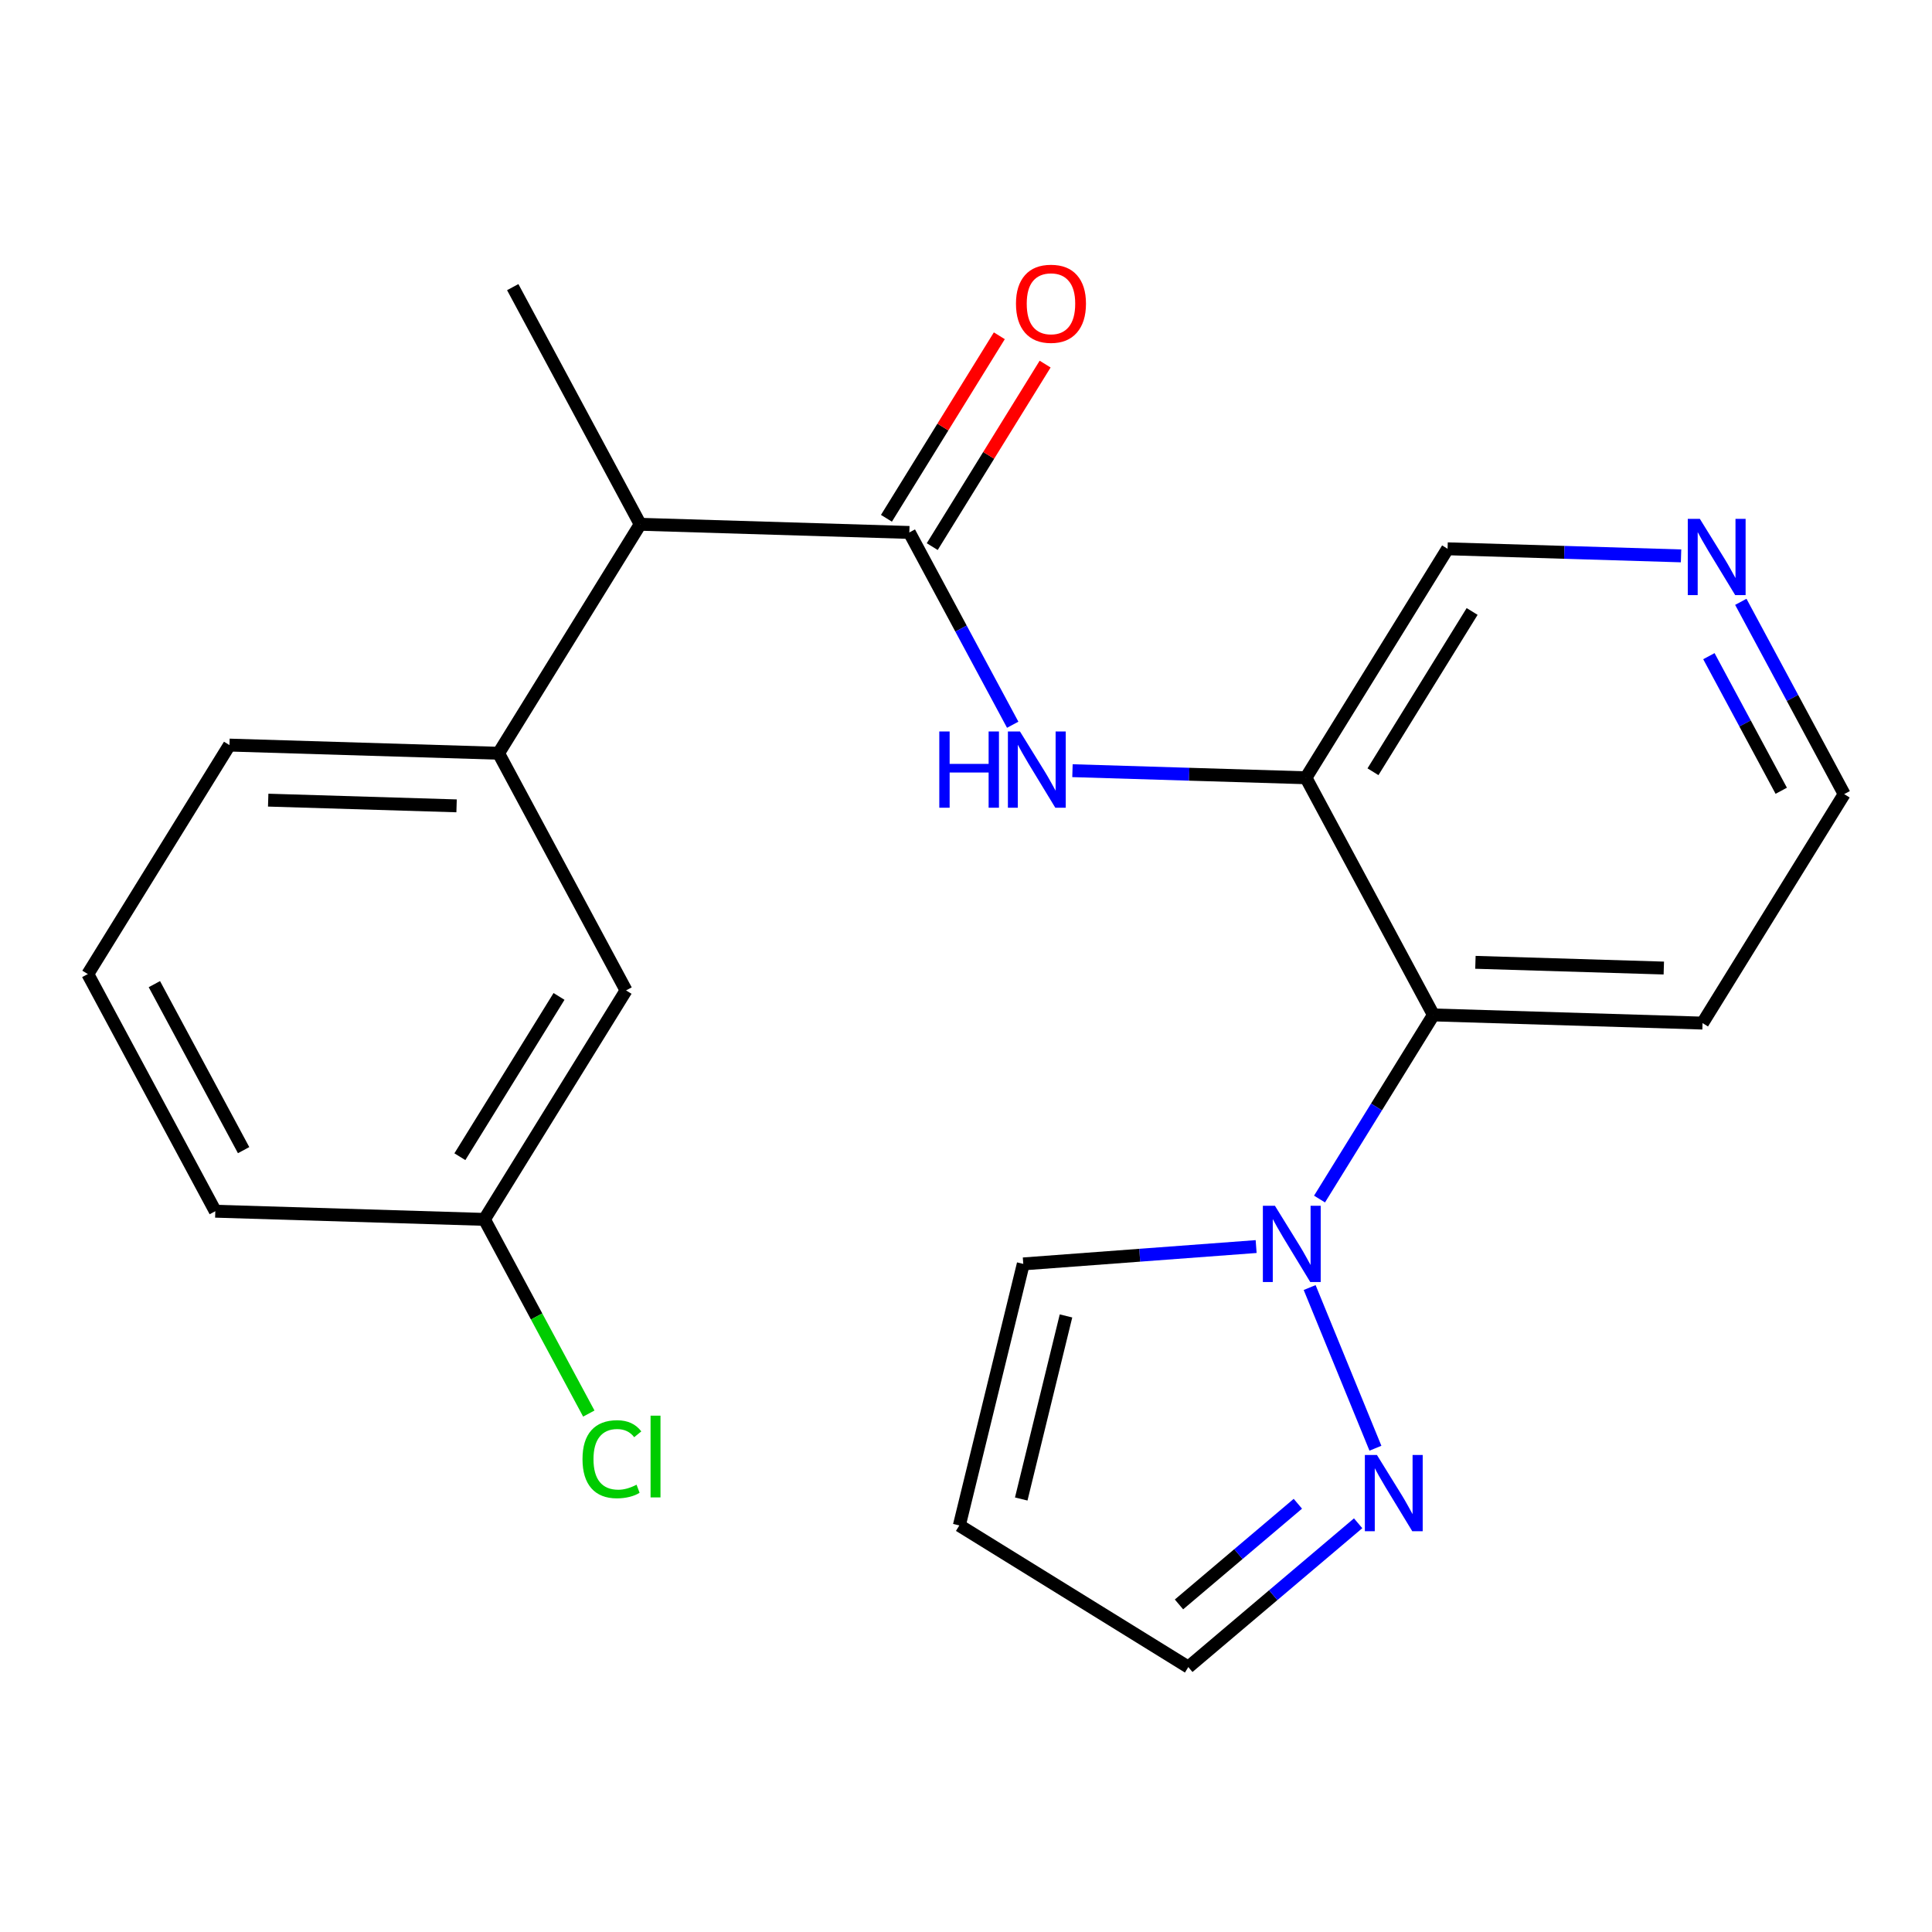 <?xml version='1.0' encoding='iso-8859-1'?>
<svg version='1.1' baseProfile='full'
              xmlns='http://www.w3.org/2000/svg'
                      xmlns:rdkit='http://www.rdkit.org/xml'
                      xmlns:xlink='http://www.w3.org/1999/xlink'
                  xml:space='preserve'
width='300px' height='300px' viewBox='0 0 300 300'>
<!-- END OF HEADER -->
<rect style='opacity:1.0;fill:#FFFFFF;stroke:none' width='300' height='300' x='0' y='0'> </rect>
<rect style='opacity:1.0;fill:#FFFFFF;stroke:none' width='300' height='300' x='0' y='0'> </rect>
<path class='bond-0 atom-0 atom-1' d='M 79.617,44.585 L 99.412,81.409' style='fill:none;fill-rule:evenodd;stroke:#000000;stroke-width:2.0px;stroke-linecap:butt;stroke-linejoin:miter;stroke-opacity:1' />
<path class='bond-1 atom-1 atom-2' d='M 99.412,81.409 L 141.201,82.678' style='fill:none;fill-rule:evenodd;stroke:#000000;stroke-width:2.0px;stroke-linecap:butt;stroke-linejoin:miter;stroke-opacity:1' />
<path class='bond-15 atom-1 atom-16' d='M 99.412,81.409 L 77.419,116.965' style='fill:none;fill-rule:evenodd;stroke:#000000;stroke-width:2.0px;stroke-linecap:butt;stroke-linejoin:miter;stroke-opacity:1' />
<path class='bond-2 atom-2 atom-3' d='M 144.757,84.878 L 153.522,70.708' style='fill:none;fill-rule:evenodd;stroke:#000000;stroke-width:2.0px;stroke-linecap:butt;stroke-linejoin:miter;stroke-opacity:1' />
<path class='bond-2 atom-2 atom-3' d='M 153.522,70.708 L 162.287,56.538' style='fill:none;fill-rule:evenodd;stroke:#FF0000;stroke-width:2.0px;stroke-linecap:butt;stroke-linejoin:miter;stroke-opacity:1' />
<path class='bond-2 atom-2 atom-3' d='M 137.646,80.479 L 146.41,66.309' style='fill:none;fill-rule:evenodd;stroke:#000000;stroke-width:2.0px;stroke-linecap:butt;stroke-linejoin:miter;stroke-opacity:1' />
<path class='bond-2 atom-2 atom-3' d='M 146.41,66.309 L 155.175,52.139' style='fill:none;fill-rule:evenodd;stroke:#FF0000;stroke-width:2.0px;stroke-linecap:butt;stroke-linejoin:miter;stroke-opacity:1' />
<path class='bond-3 atom-2 atom-4' d='M 141.201,82.678 L 149.227,97.608' style='fill:none;fill-rule:evenodd;stroke:#000000;stroke-width:2.0px;stroke-linecap:butt;stroke-linejoin:miter;stroke-opacity:1' />
<path class='bond-3 atom-2 atom-4' d='M 149.227,97.608 L 157.252,112.538' style='fill:none;fill-rule:evenodd;stroke:#0000FF;stroke-width:2.0px;stroke-linecap:butt;stroke-linejoin:miter;stroke-opacity:1' />
<path class='bond-4 atom-4 atom-5' d='M 166.532,119.671 L 184.659,120.222' style='fill:none;fill-rule:evenodd;stroke:#0000FF;stroke-width:2.0px;stroke-linecap:butt;stroke-linejoin:miter;stroke-opacity:1' />
<path class='bond-4 atom-4 atom-5' d='M 184.659,120.222 L 202.786,120.772' style='fill:none;fill-rule:evenodd;stroke:#000000;stroke-width:2.0px;stroke-linecap:butt;stroke-linejoin:miter;stroke-opacity:1' />
<path class='bond-5 atom-5 atom-6' d='M 202.786,120.772 L 224.779,85.216' style='fill:none;fill-rule:evenodd;stroke:#000000;stroke-width:2.0px;stroke-linecap:butt;stroke-linejoin:miter;stroke-opacity:1' />
<path class='bond-5 atom-5 atom-6' d='M 213.196,119.837 L 228.591,94.948' style='fill:none;fill-rule:evenodd;stroke:#000000;stroke-width:2.0px;stroke-linecap:butt;stroke-linejoin:miter;stroke-opacity:1' />
<path class='bond-22 atom-10 atom-5' d='M 222.581,157.597 L 202.786,120.772' style='fill:none;fill-rule:evenodd;stroke:#000000;stroke-width:2.0px;stroke-linecap:butt;stroke-linejoin:miter;stroke-opacity:1' />
<path class='bond-6 atom-6 atom-7' d='M 224.779,85.216 L 242.906,85.767' style='fill:none;fill-rule:evenodd;stroke:#000000;stroke-width:2.0px;stroke-linecap:butt;stroke-linejoin:miter;stroke-opacity:1' />
<path class='bond-6 atom-6 atom-7' d='M 242.906,85.767 L 261.033,86.317' style='fill:none;fill-rule:evenodd;stroke:#0000FF;stroke-width:2.0px;stroke-linecap:butt;stroke-linejoin:miter;stroke-opacity:1' />
<path class='bond-7 atom-7 atom-8' d='M 270.312,93.451 L 278.338,108.38' style='fill:none;fill-rule:evenodd;stroke:#0000FF;stroke-width:2.0px;stroke-linecap:butt;stroke-linejoin:miter;stroke-opacity:1' />
<path class='bond-7 atom-7 atom-8' d='M 278.338,108.38 L 286.364,123.31' style='fill:none;fill-rule:evenodd;stroke:#000000;stroke-width:2.0px;stroke-linecap:butt;stroke-linejoin:miter;stroke-opacity:1' />
<path class='bond-7 atom-7 atom-8' d='M 265.355,101.889 L 270.973,112.339' style='fill:none;fill-rule:evenodd;stroke:#0000FF;stroke-width:2.0px;stroke-linecap:butt;stroke-linejoin:miter;stroke-opacity:1' />
<path class='bond-7 atom-7 atom-8' d='M 270.973,112.339 L 276.591,122.79' style='fill:none;fill-rule:evenodd;stroke:#000000;stroke-width:2.0px;stroke-linecap:butt;stroke-linejoin:miter;stroke-opacity:1' />
<path class='bond-8 atom-8 atom-9' d='M 286.364,123.31 L 264.37,158.866' style='fill:none;fill-rule:evenodd;stroke:#000000;stroke-width:2.0px;stroke-linecap:butt;stroke-linejoin:miter;stroke-opacity:1' />
<path class='bond-9 atom-9 atom-10' d='M 264.37,158.866 L 222.581,157.597' style='fill:none;fill-rule:evenodd;stroke:#000000;stroke-width:2.0px;stroke-linecap:butt;stroke-linejoin:miter;stroke-opacity:1' />
<path class='bond-9 atom-9 atom-10' d='M 258.356,150.318 L 229.103,149.43' style='fill:none;fill-rule:evenodd;stroke:#000000;stroke-width:2.0px;stroke-linecap:butt;stroke-linejoin:miter;stroke-opacity:1' />
<path class='bond-10 atom-10 atom-11' d='M 222.581,157.597 L 213.739,171.892' style='fill:none;fill-rule:evenodd;stroke:#000000;stroke-width:2.0px;stroke-linecap:butt;stroke-linejoin:miter;stroke-opacity:1' />
<path class='bond-10 atom-10 atom-11' d='M 213.739,171.892 L 204.896,186.188' style='fill:none;fill-rule:evenodd;stroke:#0000FF;stroke-width:2.0px;stroke-linecap:butt;stroke-linejoin:miter;stroke-opacity:1' />
<path class='bond-11 atom-11 atom-12' d='M 195.052,193.565 L 176.974,194.912' style='fill:none;fill-rule:evenodd;stroke:#0000FF;stroke-width:2.0px;stroke-linecap:butt;stroke-linejoin:miter;stroke-opacity:1' />
<path class='bond-11 atom-11 atom-12' d='M 176.974,194.912 L 158.895,196.259' style='fill:none;fill-rule:evenodd;stroke:#000000;stroke-width:2.0px;stroke-linecap:butt;stroke-linejoin:miter;stroke-opacity:1' />
<path class='bond-23 atom-15 atom-11' d='M 213.575,224.88 L 203.362,199.93' style='fill:none;fill-rule:evenodd;stroke:#0000FF;stroke-width:2.0px;stroke-linecap:butt;stroke-linejoin:miter;stroke-opacity:1' />
<path class='bond-12 atom-12 atom-13' d='M 158.895,196.259 L 148.965,236.871' style='fill:none;fill-rule:evenodd;stroke:#000000;stroke-width:2.0px;stroke-linecap:butt;stroke-linejoin:miter;stroke-opacity:1' />
<path class='bond-12 atom-12 atom-13' d='M 165.528,204.337 L 158.577,232.765' style='fill:none;fill-rule:evenodd;stroke:#000000;stroke-width:2.0px;stroke-linecap:butt;stroke-linejoin:miter;stroke-opacity:1' />
<path class='bond-13 atom-13 atom-14' d='M 148.965,236.871 L 184.521,258.864' style='fill:none;fill-rule:evenodd;stroke:#000000;stroke-width:2.0px;stroke-linecap:butt;stroke-linejoin:miter;stroke-opacity:1' />
<path class='bond-14 atom-14 atom-15' d='M 184.521,258.864 L 197.706,247.699' style='fill:none;fill-rule:evenodd;stroke:#000000;stroke-width:2.0px;stroke-linecap:butt;stroke-linejoin:miter;stroke-opacity:1' />
<path class='bond-14 atom-14 atom-15' d='M 197.706,247.699 L 210.89,236.533' style='fill:none;fill-rule:evenodd;stroke:#0000FF;stroke-width:2.0px;stroke-linecap:butt;stroke-linejoin:miter;stroke-opacity:1' />
<path class='bond-14 atom-14 atom-15' d='M 183.073,249.134 L 192.302,241.318' style='fill:none;fill-rule:evenodd;stroke:#000000;stroke-width:2.0px;stroke-linecap:butt;stroke-linejoin:miter;stroke-opacity:1' />
<path class='bond-14 atom-14 atom-15' d='M 192.302,241.318 L 201.531,233.502' style='fill:none;fill-rule:evenodd;stroke:#0000FF;stroke-width:2.0px;stroke-linecap:butt;stroke-linejoin:miter;stroke-opacity:1' />
<path class='bond-16 atom-16 atom-17' d='M 77.419,116.965 L 35.63,115.696' style='fill:none;fill-rule:evenodd;stroke:#000000;stroke-width:2.0px;stroke-linecap:butt;stroke-linejoin:miter;stroke-opacity:1' />
<path class='bond-16 atom-16 atom-17' d='M 70.897,125.133 L 41.644,124.245' style='fill:none;fill-rule:evenodd;stroke:#000000;stroke-width:2.0px;stroke-linecap:butt;stroke-linejoin:miter;stroke-opacity:1' />
<path class='bond-24 atom-22 atom-16' d='M 97.214,153.79 L 77.419,116.965' style='fill:none;fill-rule:evenodd;stroke:#000000;stroke-width:2.0px;stroke-linecap:butt;stroke-linejoin:miter;stroke-opacity:1' />
<path class='bond-17 atom-17 atom-18' d='M 35.63,115.696 L 13.636,151.252' style='fill:none;fill-rule:evenodd;stroke:#000000;stroke-width:2.0px;stroke-linecap:butt;stroke-linejoin:miter;stroke-opacity:1' />
<path class='bond-18 atom-18 atom-19' d='M 13.636,151.252 L 33.432,188.077' style='fill:none;fill-rule:evenodd;stroke:#000000;stroke-width:2.0px;stroke-linecap:butt;stroke-linejoin:miter;stroke-opacity:1' />
<path class='bond-18 atom-18 atom-19' d='M 23.971,152.817 L 37.828,178.594' style='fill:none;fill-rule:evenodd;stroke:#000000;stroke-width:2.0px;stroke-linecap:butt;stroke-linejoin:miter;stroke-opacity:1' />
<path class='bond-19 atom-19 atom-20' d='M 33.432,188.077 L 75.221,189.346' style='fill:none;fill-rule:evenodd;stroke:#000000;stroke-width:2.0px;stroke-linecap:butt;stroke-linejoin:miter;stroke-opacity:1' />
<path class='bond-20 atom-20 atom-21' d='M 75.221,189.346 L 83.325,204.422' style='fill:none;fill-rule:evenodd;stroke:#000000;stroke-width:2.0px;stroke-linecap:butt;stroke-linejoin:miter;stroke-opacity:1' />
<path class='bond-20 atom-20 atom-21' d='M 83.325,204.422 L 91.43,219.498' style='fill:none;fill-rule:evenodd;stroke:#00CC00;stroke-width:2.0px;stroke-linecap:butt;stroke-linejoin:miter;stroke-opacity:1' />
<path class='bond-21 atom-20 atom-22' d='M 75.221,189.346 L 97.214,153.79' style='fill:none;fill-rule:evenodd;stroke:#000000;stroke-width:2.0px;stroke-linecap:butt;stroke-linejoin:miter;stroke-opacity:1' />
<path class='bond-21 atom-20 atom-22' d='M 71.409,179.614 L 86.804,154.725' style='fill:none;fill-rule:evenodd;stroke:#000000;stroke-width:2.0px;stroke-linecap:butt;stroke-linejoin:miter;stroke-opacity:1' />
<path  class='atom-3' d='M 157.76 47.156
Q 157.76 44.313, 159.164 42.724
Q 160.569 41.136, 163.195 41.136
Q 165.82 41.136, 167.225 42.724
Q 168.63 44.313, 168.63 47.156
Q 168.63 50.032, 167.208 51.671
Q 165.787 53.294, 163.195 53.294
Q 160.586 53.294, 159.164 51.671
Q 157.76 50.049, 157.76 47.156
M 163.195 51.956
Q 165.001 51.956, 165.971 50.752
Q 166.957 49.531, 166.957 47.156
Q 166.957 44.831, 165.971 43.661
Q 165.001 42.474, 163.195 42.474
Q 161.388 42.474, 160.402 43.644
Q 159.432 44.815, 159.432 47.156
Q 159.432 49.547, 160.402 50.752
Q 161.388 51.956, 163.195 51.956
' fill='#FF0000'/>
<path  class='atom-4' d='M 145.854 113.583
L 147.459 113.583
L 147.459 118.617
L 153.513 118.617
L 153.513 113.583
L 155.118 113.583
L 155.118 125.423
L 153.513 125.423
L 153.513 119.955
L 147.459 119.955
L 147.459 125.423
L 145.854 125.423
L 145.854 113.583
' fill='#0000FF'/>
<path  class='atom-4' d='M 158.38 113.583
L 162.259 119.854
Q 162.644 120.473, 163.263 121.594
Q 163.881 122.714, 163.915 122.781
L 163.915 113.583
L 165.487 113.583
L 165.487 125.423
L 163.865 125.423
L 159.701 118.567
Q 159.216 117.764, 158.697 116.844
Q 158.196 115.924, 158.045 115.64
L 158.045 125.423
L 156.507 125.423
L 156.507 113.583
L 158.38 113.583
' fill='#0000FF'/>
<path  class='atom-7' d='M 263.951 80.565
L 267.831 86.837
Q 268.215 87.455, 268.834 88.576
Q 269.453 89.696, 269.486 89.763
L 269.486 80.565
L 271.058 80.565
L 271.058 92.405
L 269.436 92.405
L 265.272 85.549
Q 264.787 84.746, 264.269 83.826
Q 263.767 82.906, 263.616 82.622
L 263.616 92.405
L 262.078 92.405
L 262.078 80.565
L 263.951 80.565
' fill='#0000FF'/>
<path  class='atom-11' d='M 197.971 187.233
L 201.85 193.504
Q 202.235 194.123, 202.854 195.243
Q 203.473 196.364, 203.506 196.431
L 203.506 187.233
L 205.078 187.233
L 205.078 199.073
L 203.456 199.073
L 199.292 192.216
Q 198.807 191.414, 198.288 190.494
Q 197.787 189.574, 197.636 189.29
L 197.636 199.073
L 196.098 199.073
L 196.098 187.233
L 197.971 187.233
' fill='#0000FF'/>
<path  class='atom-15' d='M 213.808 225.925
L 217.688 232.196
Q 218.073 232.815, 218.692 233.935
Q 219.31 235.056, 219.344 235.123
L 219.344 225.925
L 220.916 225.925
L 220.916 237.765
L 219.294 237.765
L 215.13 230.909
Q 214.645 230.106, 214.126 229.186
Q 213.625 228.266, 213.474 227.982
L 213.474 237.765
L 211.935 237.765
L 211.935 225.925
L 213.808 225.925
' fill='#0000FF'/>
<path  class='atom-21' d='M 90.451 226.58
Q 90.451 223.637, 91.822 222.099
Q 93.21 220.543, 95.836 220.543
Q 98.278 220.543, 99.582 222.266
L 98.478 223.169
Q 97.525 221.915, 95.836 221.915
Q 94.046 221.915, 93.093 223.119
Q 92.157 224.306, 92.157 226.58
Q 92.157 228.922, 93.127 230.126
Q 94.113 231.33, 96.02 231.33
Q 97.324 231.33, 98.846 230.544
L 99.314 231.798
Q 98.696 232.2, 97.759 232.434
Q 96.823 232.668, 95.786 232.668
Q 93.21 232.668, 91.822 231.096
Q 90.451 229.524, 90.451 226.58
' fill='#00CC00'/>
<path  class='atom-21' d='M 101.02 219.824
L 102.559 219.824
L 102.559 232.517
L 101.02 232.517
L 101.02 219.824
' fill='#00CC00'/>
</svg>
